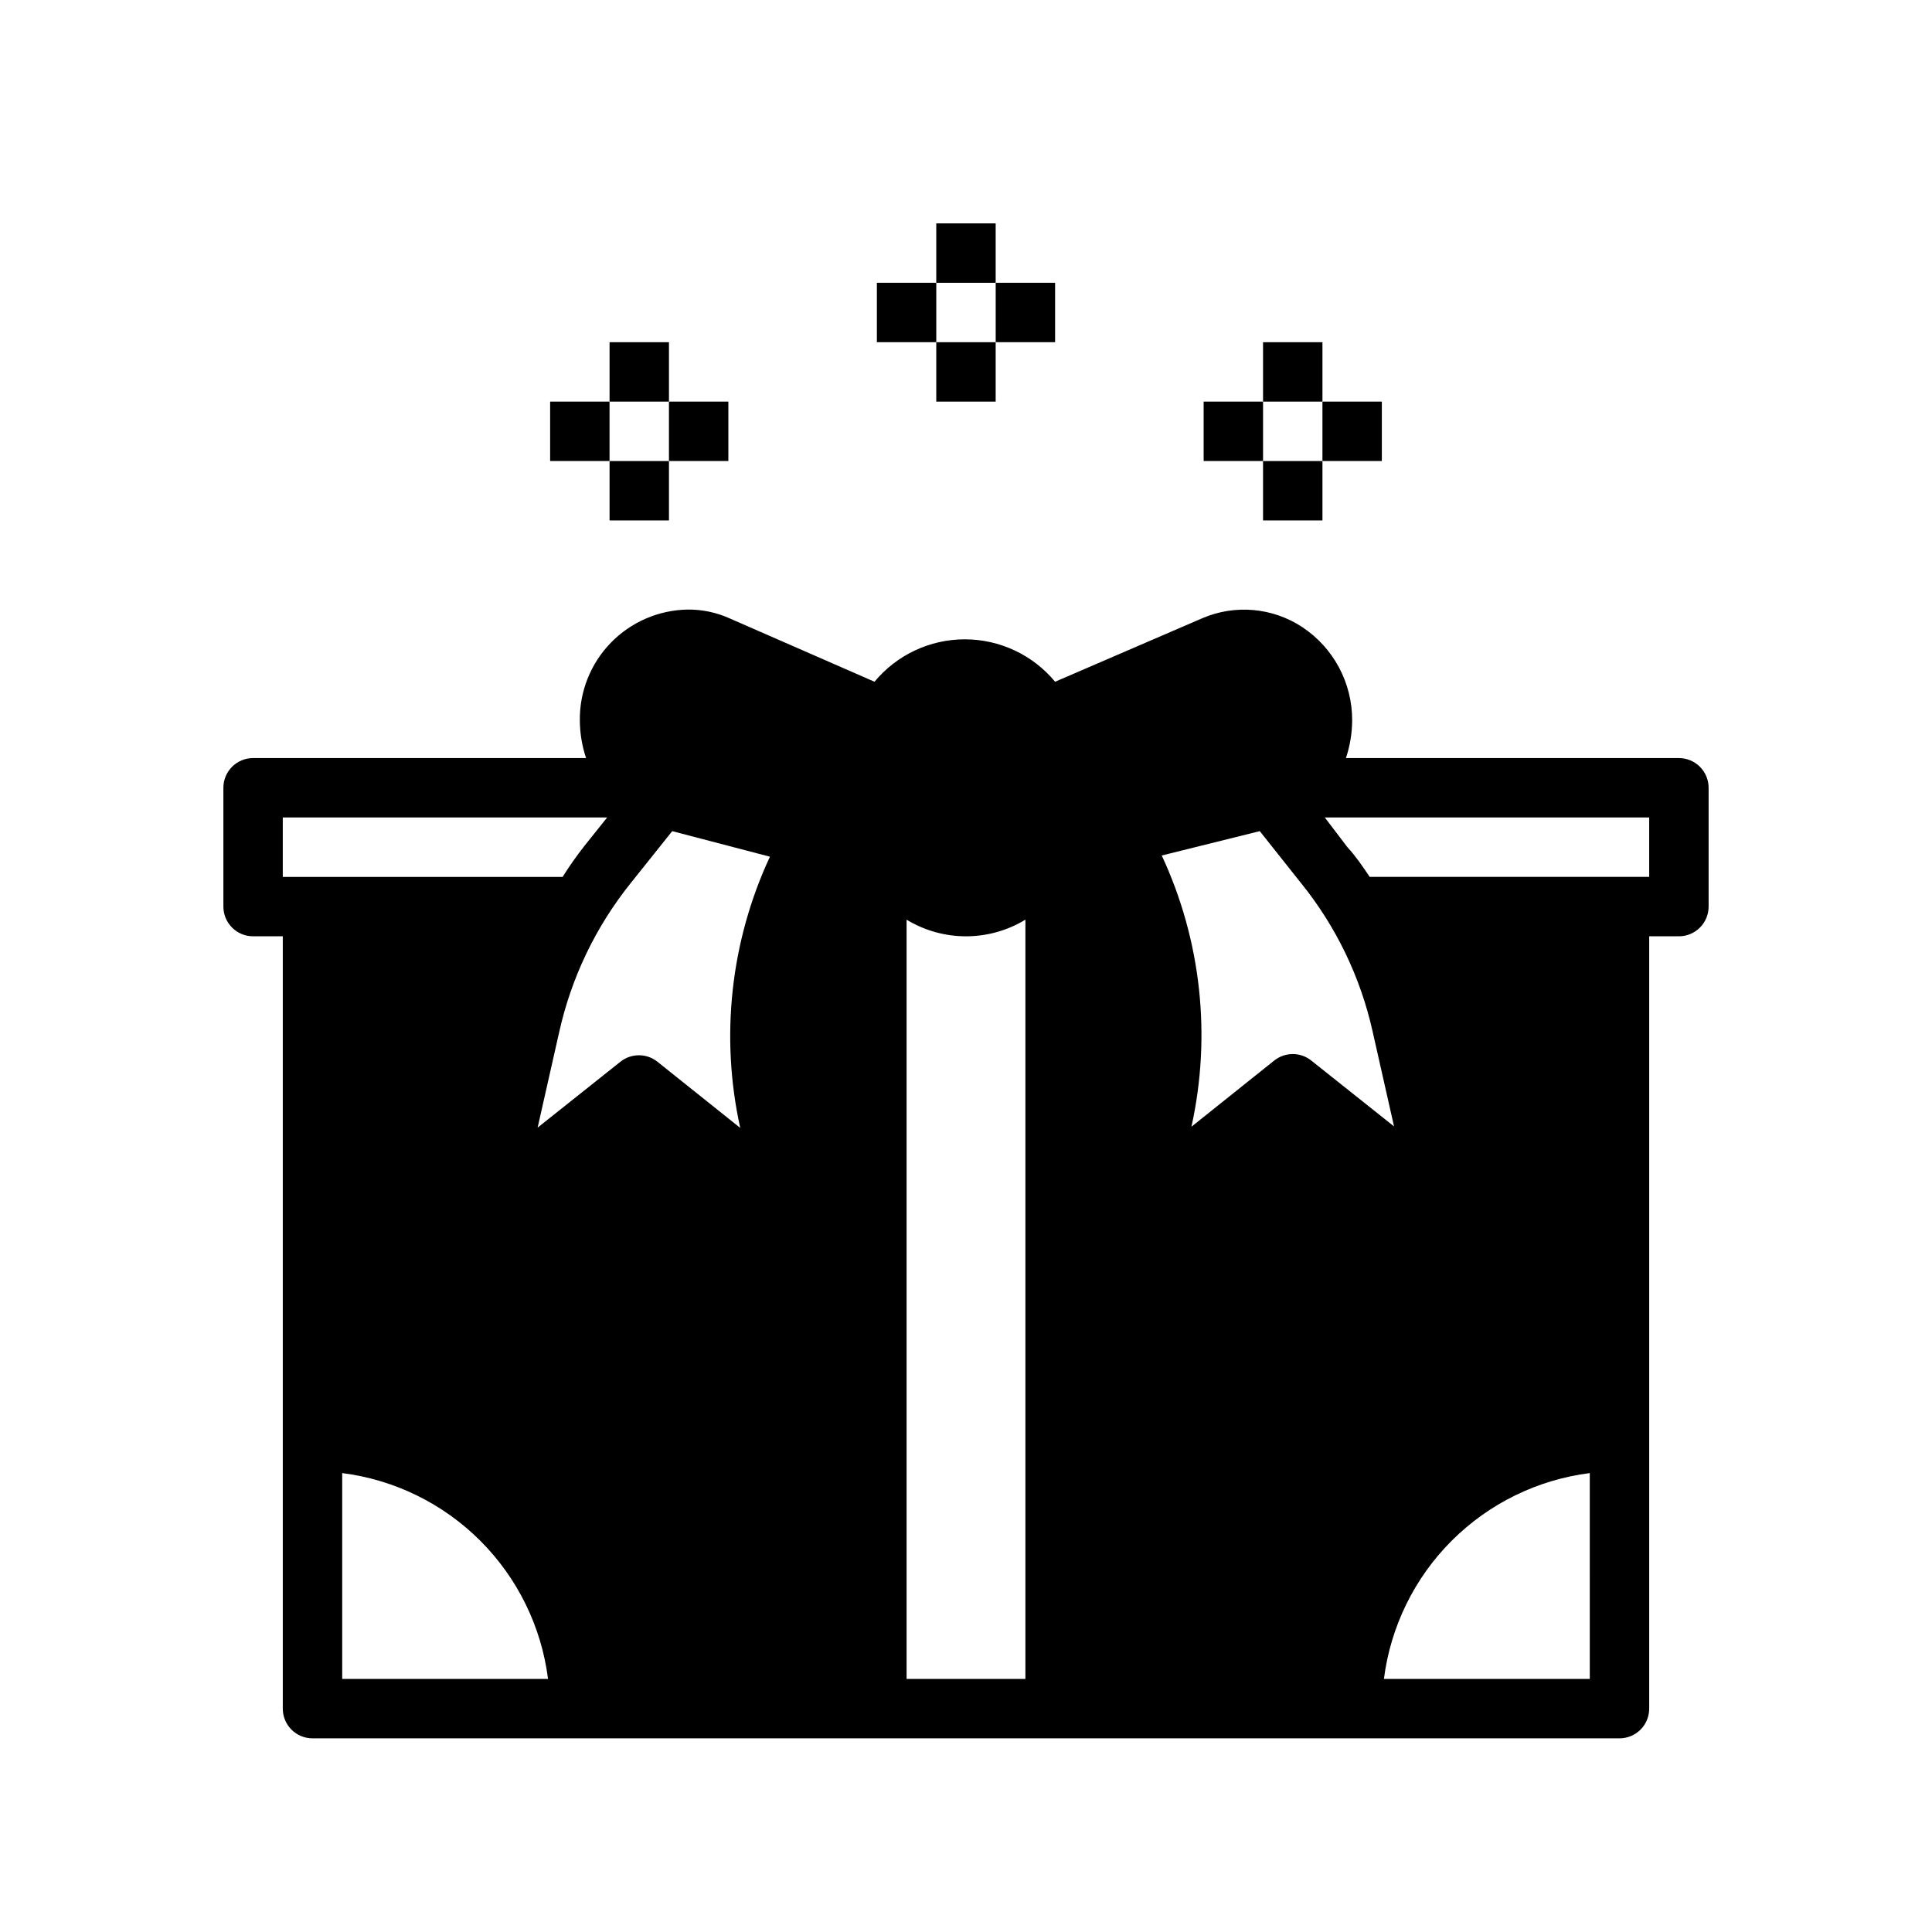 <?xml version="1.0" encoding="UTF-8"?>
<!-- The Best Svg Icon site in the world: iconSvg.co, Visit us! https://iconsvg.co -->
<svg fill="#000000" width="800px" height="800px" version="1.1" viewBox="144 144 512 512" xmlns="http://www.w3.org/2000/svg">
 <g>
  <path d="m392.12 203.2h15.742v15.742h-15.742z"/>
  <path d="m392.12 234.69h15.742v15.742h-15.742z"/>
  <path d="m407.87 218.94h15.742v15.742h-15.742z"/>
  <path d="m376.38 218.94h15.742v15.742h-15.742z"/>
  <path d="m305.54 234.69h15.742v15.742h-15.742z"/>
  <path d="m305.54 266.18h15.742v15.742h-15.742z"/>
  <path d="m321.28 250.43h15.742v15.742h-15.742z"/>
  <path d="m289.79 250.43h15.742v15.742h-15.742z"/>
  <path d="m478.72 234.69h15.742v15.742h-15.742z"/>
  <path d="m478.72 266.18h15.742v15.742h-15.742z"/>
  <path d="m494.46 250.43h15.742v15.742h-15.742z"/>
  <path d="m462.98 250.43h15.742v15.742h-15.742z"/>
  <path d="m203.2 352.77v31.488c0 2.09 0.828 4.09 2.305 5.566 1.477 1.477 3.477 2.305 5.566 2.305h7.871v204.68c0 2.086 0.828 4.09 2.305 5.566 1.477 1.473 3.481 2.305 5.566 2.305h346.37c2.086 0 4.09-0.832 5.566-2.305 1.477-1.477 2.305-3.481 2.305-5.566v-204.68h7.871c2.09 0 4.09-0.828 5.566-2.305 1.477-1.477 2.309-3.477 2.309-5.566v-31.488c0-2.086-0.832-4.09-2.309-5.566-1.477-1.477-3.477-2.305-5.566-2.305h-88.242c1.07-3.199 1.629-6.547 1.652-9.918 0.059-9.969-4.914-19.297-13.227-24.797-7.859-5.18-17.797-6.066-26.449-2.363l-39.047 16.848c-5.906-7.121-14.676-11.242-23.93-11.242s-18.023 4.121-23.93 11.242l-38.34-16.77c-3.508-1.594-7.324-2.398-11.176-2.359-7.691 0.125-15.02 3.293-20.375 8.812-5.356 5.519-8.305 12.938-8.199 20.629 0.023 3.371 0.582 6.719 1.652 9.918h-88.246c-4.348 0-7.871 3.523-7.871 7.871zm362.11 236.16h-54.555c1.758-13.855 8.07-26.73 17.945-36.605s22.754-16.188 36.609-17.945zm15.742-228.29v15.742l-74.074 0.004c-1.891-2.832-3.777-5.59-5.902-7.871l-5.984-7.871zm-103.2 3.621 10.941 13.777h0.004c9.273 11.48 15.766 24.953 18.969 39.359l5.668 25.113-21.965-17.477h0.004c-2.863-2.262-6.902-2.262-9.762 0l-21.965 17.555c5.34-24.172 2.574-49.43-7.871-71.871zm-93.598 23.461c4.746 2.883 10.191 4.41 15.746 4.41 5.551 0 10.996-1.527 15.742-4.41v201.21h-31.488zm-149.57 201.21v-54.551c13.852 1.758 26.73 8.07 36.605 17.945s16.188 22.75 17.945 36.605zm76.516-210.97 10.941-13.699 25.898 6.769v0.004c-10.445 22.441-13.211 47.699-7.871 71.871l-21.965-17.555c-2.859-2.262-6.898-2.262-9.762 0l-21.965 17.477 5.668-25.113h0.004c3.199-14.543 9.719-28.148 19.051-39.754zm-92.262-17.32h85.965l-5.984 7.477v0.004c-2.082 2.652-4.027 5.41-5.824 8.266h-74.156z"/>
 </g>
</svg>